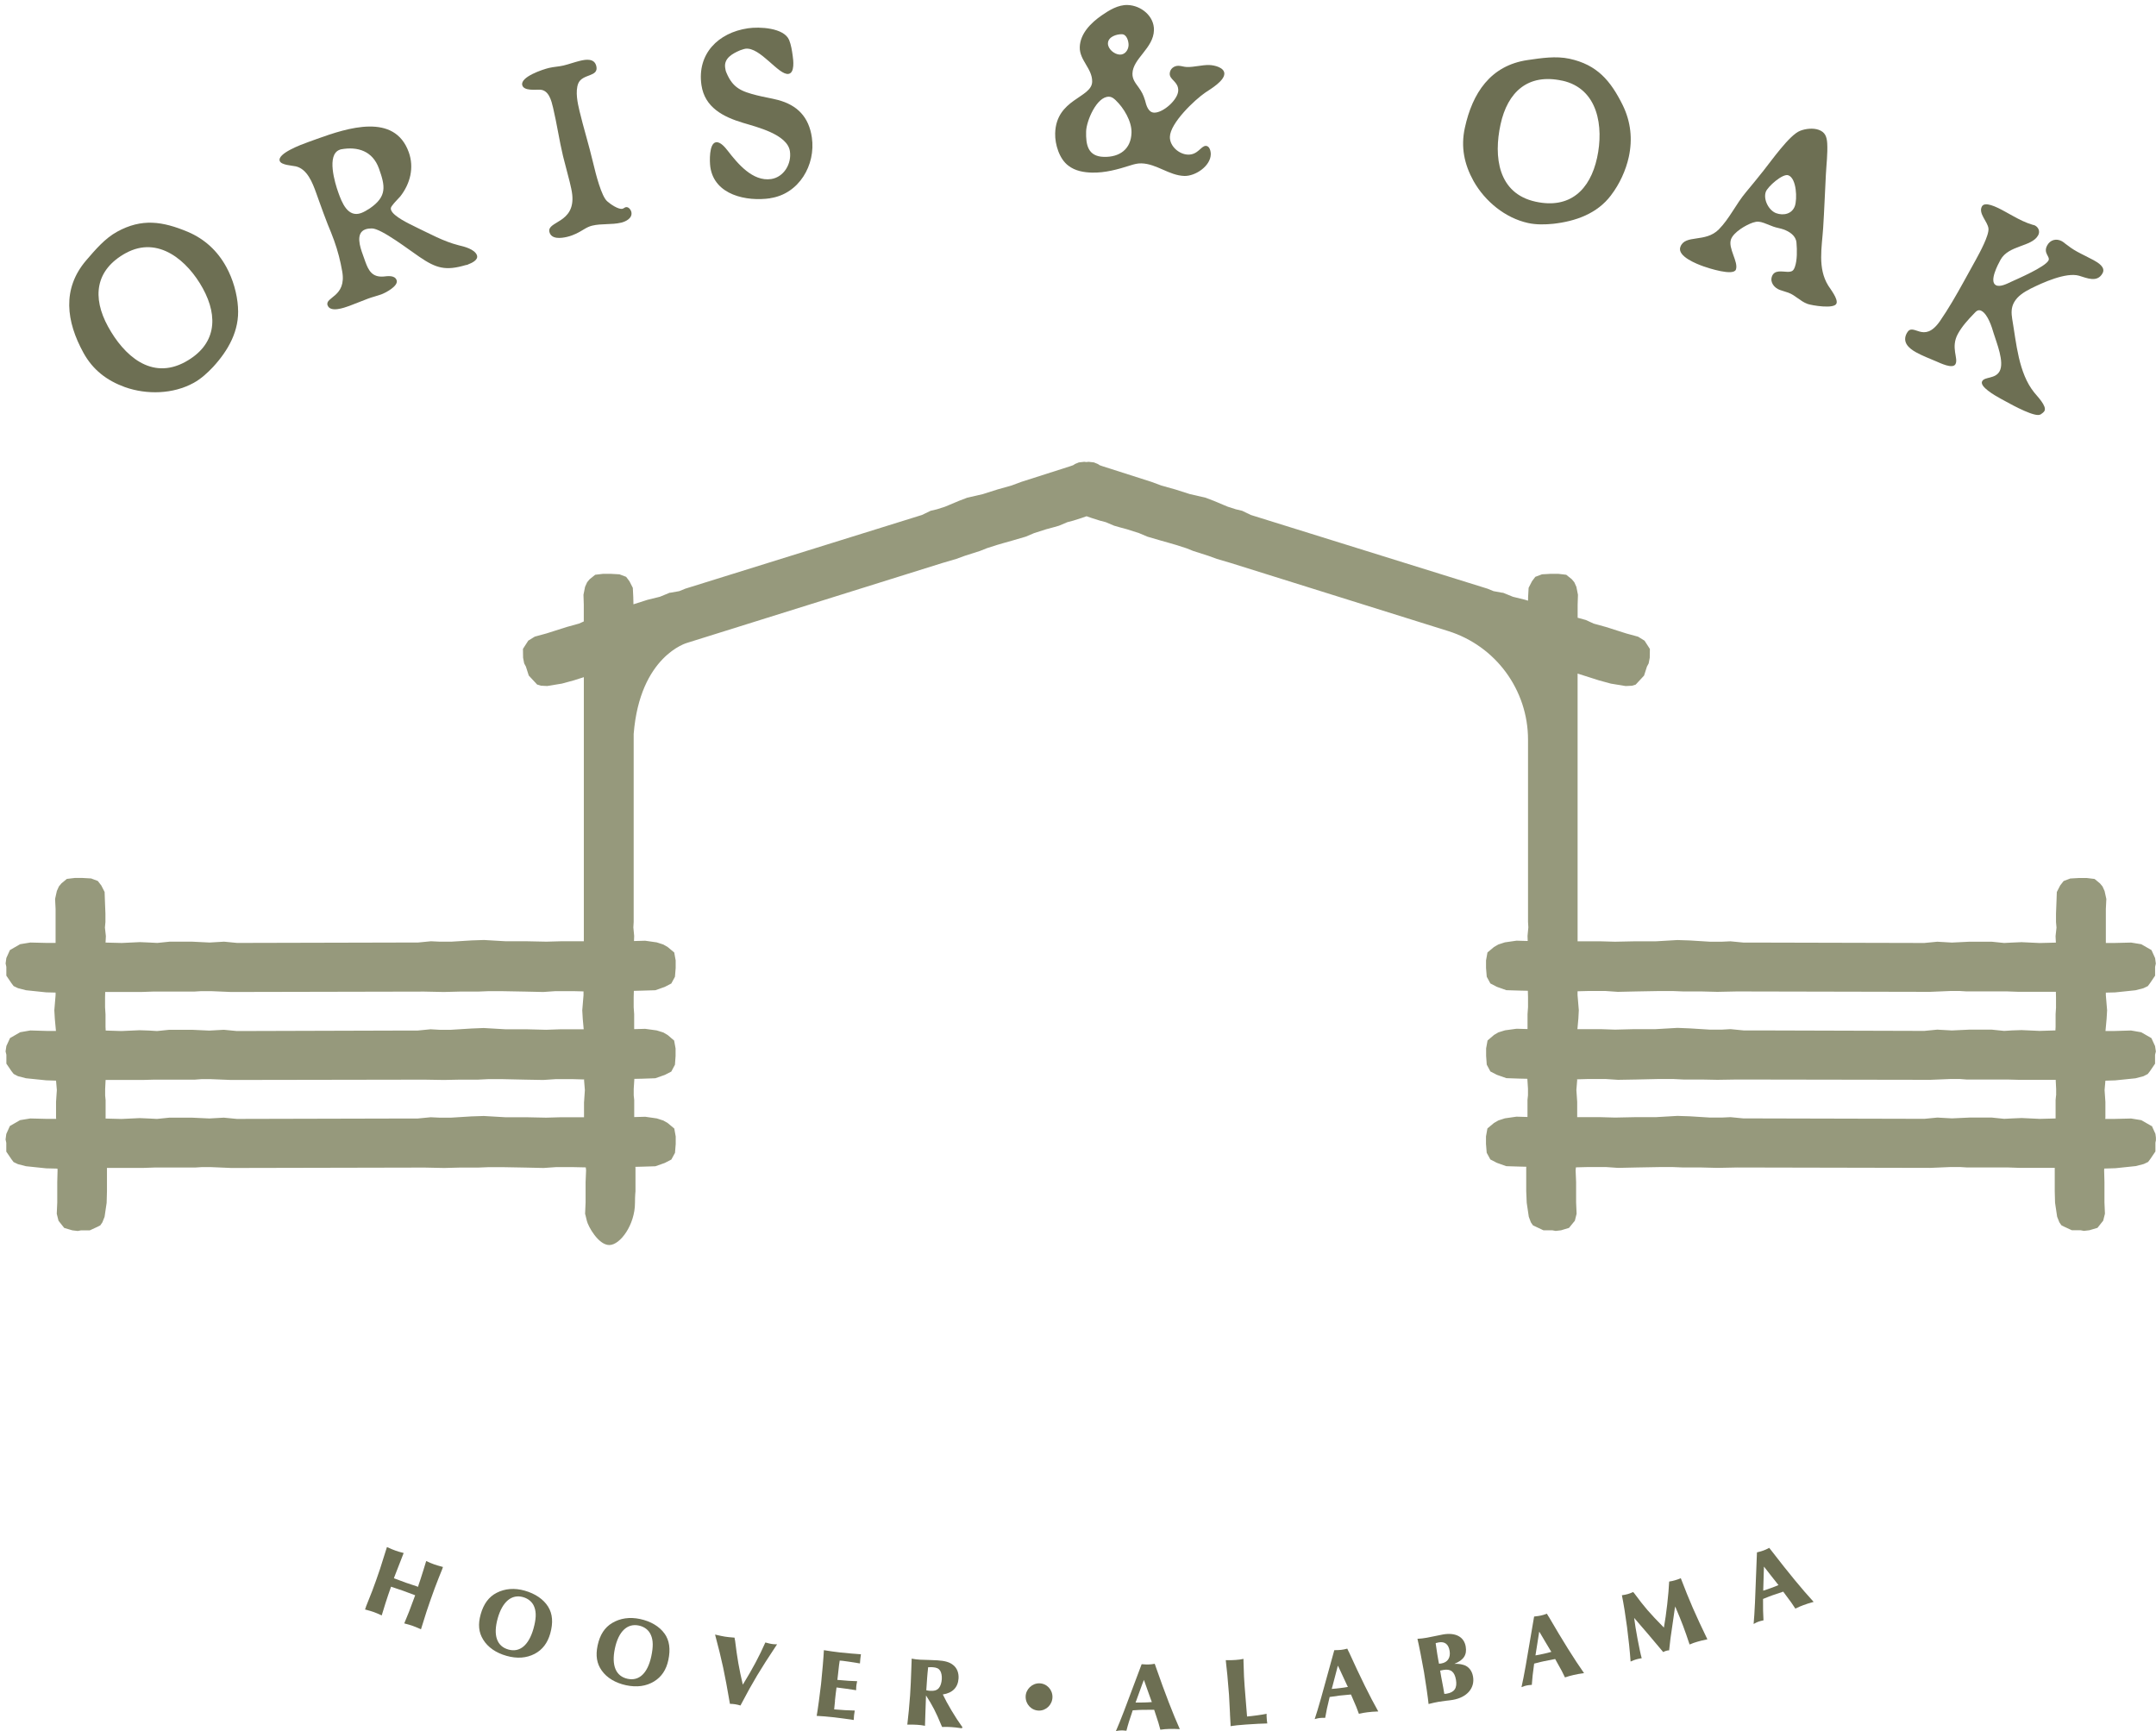 <?xml version="1.0" encoding="UTF-8"?> <svg xmlns="http://www.w3.org/2000/svg" width="411" height="330" viewBox="0 0 411 330" fill="none"><g clip-path="url(#clip0_104_682)"><path d="M410.15 214.638L408.209 213.521L406.267 213.203L403.08 213.28H401.327L401.353 213.014V210.049L401.199 207.78L401.353 205.992L403.226 205.932L407.1 205.537L408.612 205.141L409.428 204.72L409.849 204.179L410.82 202.752V201.059L410.975 200.423L410.82 199.391L410.124 197.879L408.183 196.761L406.241 196.426L403.063 196.521H401.37L401.585 194.191L401.68 192.584L401.439 189.705V189.206L403.217 189.163L407.092 188.759L408.612 188.364L409.437 187.969L409.858 187.41L410.829 185.975V184.299L410.966 183.663L410.829 182.623L410.141 181.102L408.2 179.984L406.258 179.666L403.071 179.744H401.439V173.263L401.534 171.355L401.199 169.842L400.803 168.966L400.322 168.39L399.291 167.539L397.779 167.358H396.328L394.661 167.453L393.39 167.934L392.728 168.785L392.092 170.031L392.032 171.759L391.938 174.148V175.756L392.032 176.813L391.852 178.446L391.912 179.658V179.675L388.828 179.752L385.366 179.589L383.57 179.666L382.05 179.744L379.696 179.503H375.409L372.085 179.666L369.318 179.503L366.827 179.744L334.861 179.666H332.37L329.879 179.426L328.212 179.503H325.996L322.121 179.262L319.767 179.185L315.618 179.426H311.606L307.869 179.503L305.103 179.426H300.739V128.39L304.811 129.687L307.079 130.306L309.905 130.77L311.108 130.71L311.812 130.495L312.276 129.997L313.41 128.776L313.96 127.057L314.286 126.456L314.493 125.373L314.518 123.697L313.505 122.124L312.268 121.359L310.034 120.749L306.142 119.511L303.814 118.867L303.282 118.626L302.311 118.179L300.747 117.749V115.283L300.808 113.375L300.507 111.862L300.112 110.985L299.631 110.409L298.574 109.558L297.062 109.378H295.636L293.944 109.473L292.672 109.954L292.036 110.805L291.401 112.051L291.306 113.779L291.289 114.5L290.756 114.329L288.411 113.753L286.53 112.988H286.401L284.709 112.678L283.575 112.214L238.456 98.162L236.79 97.362L235.596 97.079L234.066 96.589L233.379 96.305L231.42 95.48L229.823 94.87L226.833 94.182L224.05 93.297L221.386 92.549L219.488 91.845L210.21 88.879L209.626 88.673L209.274 88.441L208.535 88.14L207.521 88.028L207.1 88.072L206.679 88.028L205.665 88.14L204.927 88.441L204.574 88.673L203.99 88.879L194.712 91.845L192.814 92.549L190.151 93.297L187.367 94.182L184.378 94.87L182.78 95.48L180.821 96.305L180.134 96.589L178.605 97.079L177.411 97.362L175.744 98.162L130.626 112.214L129.492 112.678L127.799 112.979H127.67L125.789 113.753L123.444 114.329L120.755 115.188L120.721 113.779L120.635 112.051L119.999 110.805L119.363 109.954L118.092 109.473L116.399 109.378H114.973L113.461 109.558L112.405 110.409L111.924 110.985L111.529 111.862L111.228 113.375L111.288 115.283V118.454L110.927 118.617L110.395 118.858L108.066 119.503L104.175 120.74L101.941 121.351L100.704 122.115L99.691 123.688L99.716 125.364L99.922 126.447L100.249 127.049L100.799 128.768L101.933 129.988L102.397 130.487L103.11 130.702L104.312 130.762L107.139 130.298L109.407 129.679L111.297 129.077V179.417H106.933L104.166 179.494L100.429 179.417H96.418L92.268 179.176L89.914 179.254L86.04 179.494H83.823L82.157 179.417L79.666 179.658H77.174L45.208 179.735L42.717 179.494L39.951 179.658L36.626 179.494H32.339L29.986 179.735L28.465 179.658L26.67 179.58L23.207 179.744L20.123 179.666V179.649L20.184 178.437L20.003 176.804L20.098 175.747V174.14L20.003 171.75L19.943 170.023L19.307 168.777L18.646 167.926L17.374 167.444L15.708 167.35H14.256L12.744 167.53L11.713 168.381L11.232 168.957L10.837 169.834L10.502 171.346L10.596 173.254V179.735H8.964L5.777 179.658L3.835 179.976L1.894 181.093L1.207 182.614L1.069 183.654L1.207 184.29V185.966L2.177 187.401L2.598 187.96L3.423 188.356L4.944 188.751L8.818 189.155L10.596 189.198V189.696L10.356 192.576L10.45 194.183L10.665 196.512H8.973L5.794 196.417L3.853 196.753L1.911 197.87L1.215 199.383L1.061 200.414L1.215 201.05V202.743L2.186 204.17L2.607 204.711L3.423 205.133L4.935 205.528L8.809 205.923L10.682 205.983L10.837 207.771L10.682 210.04V213.005L10.708 213.272H8.956L5.768 213.194L3.827 213.512L1.885 214.63L1.198 216.151L1.061 217.191L1.198 217.836V219.512L2.169 220.947L2.59 221.506L3.415 221.901L4.935 222.296L8.809 222.7L10.949 222.752L10.974 223.061L10.914 225.33V229.181L10.82 231.364L11.155 232.696L12.246 234.063L13.792 234.518L14.823 234.638L15.459 234.518H17.125L18.577 233.848L19.118 233.573L19.514 232.997L19.934 231.94L20.33 229.275L20.39 227.066V222.623H27.219L29.436 222.546H37.193L38.439 222.468H40.243L44.117 222.632L80.92 222.554L84.657 222.632L87.707 222.554H91.169L93.11 222.477H95.876L100.163 222.554L103.625 222.632L105.979 222.468H109.295L111.666 222.52L111.726 223.07L111.632 225.339V229.189L111.537 231.372C111.537 231.372 111.64 231.673 111.872 232.705C112.104 233.736 114.063 237.32 116.15 237.32C118.238 237.32 121.047 233.444 121.047 229.284C121.047 227.857 121.142 227.075 121.142 227.075V222.589L121.116 222.417L122.447 222.382L124.939 222.305L126.734 221.669L127.98 221.024L128.676 219.744L128.813 218.068V216.632L128.538 215.111L127.292 214.071L126.459 213.59L125.214 213.186L122.997 212.868L120.901 212.928V209.671L120.807 208.794V207.556L120.927 205.648L122.439 205.614L124.921 205.528L126.734 204.892L127.971 204.256L128.667 202.949L128.787 201.282V199.855L128.512 198.343L127.275 197.286L126.459 196.804L125.188 196.409L122.98 196.108L120.892 196.168V193.323L120.798 191.991V190.083L120.832 188.871L122.439 188.828L124.93 188.751L126.726 188.115L127.971 187.47L128.667 186.19L128.804 184.514V183.078L128.53 181.557L127.284 180.517L126.451 180.036L125.205 179.632L122.989 179.314L120.858 179.374L120.892 178.411L120.738 176.778L120.798 175.721V139.907C121.983 124.969 130.987 122.537 130.987 122.537L179.644 107.315L182.299 106.533L183.931 105.94L186.809 105.02L188.123 104.496L190.056 103.877L191.293 103.516L193.089 103.009L195.528 102.296L197.135 101.617L199.429 100.886L200.889 100.491L201.877 100.207L203.483 99.528L204.574 99.245L206.198 98.729L207.135 98.402L208.071 98.729L209.695 99.245L210.786 99.528L212.392 100.207L213.38 100.491L214.84 100.886L217.134 101.617L218.741 102.296L221.18 103.009L222.976 103.516L224.213 103.877L226.146 104.496L227.46 105.02L230.338 105.94L231.97 106.533L234.625 107.315L276.084 120.293C285.13 123.13 291.289 131.51 291.289 140.998V175.713L291.349 176.77L291.195 178.403L291.229 179.365L289.098 179.305L286.882 179.623L285.636 180.027L284.803 180.508L283.557 181.548L283.283 183.07V184.505L283.42 186.181L284.116 187.462L285.361 188.106L287.157 188.742L289.648 188.82L291.255 188.854L291.289 190.066V191.974L291.195 193.306V196.151L289.107 196.091L286.899 196.392L285.628 196.787L284.812 197.268L283.575 198.325L283.3 199.838V201.265L283.42 202.932L284.116 204.239L285.353 204.875L287.166 205.511L289.648 205.597L291.16 205.631L291.28 207.539V208.777L291.186 209.653V212.911L289.09 212.851L286.873 213.169L285.628 213.573L284.794 214.054L283.549 215.094L283.274 216.615V218.051L283.411 219.726L284.107 221.007L285.353 221.652L287.148 222.288L289.64 222.365L290.971 222.399L290.945 222.571V227.058L291.04 229.267L291.435 231.931L291.83 232.988L292.225 233.564L292.801 233.839L294.227 234.51H295.919L296.555 234.63L297.586 234.51L299.098 234.054L300.215 232.687L300.55 231.355L300.455 229.172V225.322L300.361 223.053L300.421 222.511L302.792 222.451H306.108L308.462 222.614L311.924 222.537L316.211 222.46H318.977L320.918 222.537H324.38L327.43 222.614L331.167 222.537L367.97 222.614L371.844 222.451H373.648L374.894 222.528H382.651L384.868 222.606H391.697V227.049L391.757 229.258L392.153 231.923L392.573 232.98L392.969 233.556L393.51 233.831L394.962 234.501H396.628L397.264 234.621L398.295 234.501L399.841 234.045L400.932 232.679L401.267 231.347L401.173 229.164V225.313L401.113 223.044L401.138 222.743L403.278 222.675L407.152 222.271L408.672 221.875L409.497 221.48L409.918 220.921L410.889 219.486V217.81L411.026 217.165L410.889 216.125L410.202 214.604L410.15 214.638ZM20.029 190.083L20.055 189.086L27.151 189.077L29.367 189H37.124L38.37 188.923H40.174L44.049 189.086L80.851 189.009L84.588 189.086L87.638 189.009H91.1L93.041 188.931H95.808L100.094 189.009L103.556 189.086L105.91 188.923H109.226L111.236 188.974V189.705L110.996 192.584L111.09 194.191L111.271 196.194H106.881L104.098 196.289L100.378 196.194H96.349L92.2 195.953L89.871 196.048L85.997 196.289H83.755L82.088 196.194L79.606 196.435H77.123L45.157 196.529L42.674 196.289L39.891 196.443L36.557 196.289H32.288L29.925 196.529L28.413 196.435L26.601 196.374L23.147 196.529L20.149 196.435L20.115 195.738V193.349L20.029 192.017V190.109V190.083ZM111.331 210.049V212.962H106.881L104.115 213.04L100.378 212.962H96.366L92.217 212.722L89.863 212.799L85.988 213.04H83.772L82.105 212.962L79.614 213.203H77.123L45.157 213.28L42.666 213.04L39.899 213.194L36.575 213.04H32.288L29.934 213.28L28.413 213.203L26.618 213.126L23.156 213.289L20.132 213.212V209.696L20.046 208.82V207.582L20.132 205.855H27.159L29.401 205.794H37.15L38.387 205.7H40.174L44.049 205.855L80.86 205.794L84.614 205.855L87.638 205.794H91.117L93.05 205.7H95.808L100.103 205.794L103.556 205.855L105.919 205.7H109.252L111.374 205.76L111.34 205.88L111.494 207.788L111.34 210.057L111.331 210.049ZM391.946 208.803L391.86 209.679V213.194L388.837 213.272L385.374 213.109L383.579 213.186L382.058 213.263L379.705 213.023H375.418L372.093 213.177L369.327 213.023L366.836 213.263L334.87 213.186H332.378L329.887 212.945L328.221 213.023H326.004L322.13 212.782L319.776 212.705L315.627 212.945H311.615L307.878 213.023L305.111 212.945H300.662V210.032L300.507 207.763L300.662 205.855L300.627 205.734L302.749 205.674H306.082L308.445 205.829L311.898 205.769L316.194 205.674H318.951L320.893 205.769H324.372L327.396 205.829L331.15 205.769L367.961 205.829L371.836 205.674H373.622L374.859 205.769H382.608L384.85 205.829H391.878L391.964 207.556V208.794L391.946 208.803ZM391.946 191.991L391.86 193.323V195.713L391.826 196.409L388.828 196.503L385.374 196.349L383.562 196.409L382.05 196.503L379.687 196.263H375.418L372.085 196.417L369.301 196.263L366.819 196.503L334.853 196.409H332.37L329.887 196.168L328.221 196.263H325.978L322.104 196.022L319.776 195.928L315.627 196.168H311.597L307.878 196.263L305.094 196.168H300.704L300.885 194.166L300.971 192.558L300.73 189.679V188.949L302.74 188.897H306.056L308.41 189.06L311.872 188.983L316.159 188.906H318.925L320.867 188.983H324.329L327.379 189.06L331.116 188.983L367.918 189.06L371.793 188.897H373.597L374.842 188.974H382.6L384.816 189.052H391.912L391.938 190.066V191.974L391.946 191.991Z" fill="#96997C"></path><path d="M45.363 58.574C45.689 63.001 43.507 66.808 40.621 69.945C39.53 71.097 38.319 72.214 36.91 72.988C32.984 75.136 28.01 75.265 23.826 73.796C20.364 72.541 17.692 70.504 15.897 67.229C12.641 61.299 11.773 55.068 16.438 49.618C18.165 47.616 19.977 45.459 22.323 44.169C27.056 41.574 30.991 42.184 35.81 44.195C38.997 45.553 41.454 47.805 43.138 50.882C44.401 53.185 45.208 55.961 45.371 58.591L45.363 58.574ZM23.989 48.235C18.113 51.466 17.555 56.709 20.596 62.253C23.611 67.753 28.843 72.532 35.32 68.983C41.162 65.777 41.695 60.482 38.654 54.947C35.776 49.704 30.166 44.848 23.989 48.243V48.235Z" fill="#6D6F53"></path><path d="M89.253 50.409C89.064 50.478 88.935 50.521 88.78 50.529C84.949 51.655 83.171 51.157 79.949 48.957C78.188 47.788 72.673 43.516 70.877 43.542C70.465 43.542 70.061 43.576 69.649 43.722C67.725 44.419 68.652 47.126 69.151 48.501L69.64 49.876C70.233 51.518 70.929 52.876 73.085 52.712C73.884 52.635 75.25 52.403 75.611 53.409C76.006 54.509 73.48 55.832 72.656 56.125C71.84 56.417 71.023 56.606 70.199 56.907C69.013 57.337 67.811 57.869 66.573 58.316C65.568 58.677 62.965 59.614 62.45 58.196C61.874 56.597 66.118 56.615 65.233 51.715C64.898 49.773 64.391 47.788 63.696 45.862C63.318 44.805 62.897 43.774 62.467 42.743C61.9 41.299 61.367 39.829 60.843 38.368L60.251 36.718C59.572 34.844 58.575 32.205 56.376 31.707C55.655 31.552 53.61 31.466 53.327 30.684C52.82 29.266 57.373 27.573 58.79 27.066L60.431 26.473C66.281 24.367 75.207 21.462 77.922 29.008C78.978 31.939 78.214 34.999 76.307 37.44C75.8 38.033 75.207 38.557 74.76 39.184C74.554 39.468 74.417 39.666 74.554 40.035C75.001 41.273 78.025 42.657 79.159 43.233C81.891 44.522 84.494 46.009 87.449 46.756C88.514 46.997 90.507 47.513 90.919 48.656C91.246 49.567 89.863 50.169 89.227 50.401L89.253 50.409ZM64.993 28.458L64.761 28.544C62.201 29.464 63.85 34.913 64.494 36.7C65.165 38.574 66.281 41.531 68.841 40.611C69.434 40.396 69.984 40.044 70.525 39.7C73.79 37.44 73.455 35.497 72.235 32.111C71.049 28.819 68.231 27.865 64.984 28.467L64.993 28.458Z" fill="#6D6F53"></path><path d="M118.401 42.442C116.606 42.871 114.69 42.579 112.895 43.009C112.371 43.138 111.924 43.344 111.4 43.662C110.309 44.324 109.424 44.831 108.11 45.149C107.018 45.407 105.086 45.673 104.733 44.204C104.244 42.124 109.647 42.579 109.089 37.122C109.012 36.391 108.831 35.635 108.608 34.689C108.213 33.031 107.723 31.397 107.328 29.747C106.615 26.765 106.177 23.679 105.438 20.551C105.111 19.184 104.639 17.19 102.964 17.096C102.105 17.053 99.837 17.388 99.553 16.21C99.184 14.646 103.488 13.22 104.673 12.944C105.567 12.73 106.512 12.704 107.414 12.489C108.453 12.24 109.51 11.844 110.592 11.586C111.726 11.311 113.315 11.088 113.676 12.601C114.183 14.732 111.013 13.984 110.223 15.927C109.639 17.465 110.111 19.648 110.472 21.161C111.228 24.332 112.216 27.444 113.092 31.131C113.565 33.116 114.647 37.457 115.772 38.385C116.339 38.901 117.903 39.975 118.659 39.795C118.899 39.734 119.054 39.554 119.286 39.494C119.81 39.373 120.248 39.967 120.351 40.388C120.635 41.574 119.295 42.236 118.393 42.45L118.401 42.442Z" fill="#6D6F53"></path><path d="M146.836 37.792C142.318 38.454 136.192 37.182 135.411 31.844C135.265 30.83 135.144 27.315 136.493 27.117C137.352 26.988 138.263 28.14 138.744 28.75C140.625 31.183 143.486 34.638 146.991 34.131C149.439 33.77 150.934 31.2 150.582 28.836C150.118 25.613 144.268 24.212 141.639 23.413C137.893 22.287 134.345 20.499 133.718 16.219C132.851 10.254 136.923 6.223 142.593 5.39C144.757 5.072 149.448 5.269 150.436 7.633C150.814 8.561 150.969 9.618 151.106 10.581C151.235 11.449 151.544 13.907 150.298 14.088C148.417 14.363 144.878 8.888 142.086 9.292C141.751 9.343 141.424 9.489 141.098 9.584C139.715 10.177 137.971 11.071 138.237 12.902C138.289 13.237 138.332 13.529 138.478 13.847C139.689 16.761 141.304 17.414 144.259 18.162C145.591 18.505 146.939 18.703 148.271 19.047C151.999 20.027 154.199 22.304 154.766 26.206C155.53 31.449 152.309 36.975 146.828 37.775L146.836 37.792Z" fill="#6D6F53"></path><path d="M229.848 17.586C227.718 19.038 223.088 23.447 223.019 26.077C222.967 27.874 224.78 29.429 226.481 29.472C228.379 29.524 228.955 27.779 229.883 27.805C230.604 27.822 230.828 28.853 230.811 29.429C230.75 31.664 227.881 33.589 225.794 33.538C222.873 33.46 220.502 31.217 217.589 31.14C216.859 31.122 216.172 31.303 215.485 31.526C213.079 32.291 210.683 32.962 208.157 32.901C206.602 32.859 204.953 32.584 203.664 31.578C201.946 30.314 201.095 27.521 201.147 25.433C201.31 18.815 208.123 18.694 208.2 15.583C208.26 13.099 205.769 11.483 205.837 8.999C205.906 6.378 207.994 4.332 210.03 2.923C211.464 1.935 213.139 0.903 214.944 0.955C217.521 1.023 220.046 3.078 219.978 5.751C219.892 9.206 215.949 11.148 215.88 14.019C215.854 15.093 216.421 15.781 217.031 16.623C217.693 17.568 217.925 18.007 218.285 19.141C218.509 20.018 218.861 21.445 220.029 21.471C221.73 21.513 224.565 19.004 224.608 17.259C224.651 15.557 222.959 15.222 222.984 14.053C223.01 13.125 223.801 12.515 224.677 12.54C225.209 12.558 225.742 12.764 226.275 12.773C227.684 12.807 229.11 12.36 230.518 12.394C231.489 12.42 233.431 12.858 233.396 14.07C233.362 15.428 230.845 16.932 229.857 17.586H229.848ZM212.736 19.15C212.306 18.755 211.98 18.454 211.396 18.436C209.059 18.376 207.092 23.095 207.049 25.046C206.98 27.573 207.367 29.825 210.433 29.902C213.449 29.979 215.622 28.424 215.7 25.269C215.76 23.129 214.213 20.559 212.736 19.159V19.15ZM213.878 6.524C212.856 6.498 211.241 6.997 211.207 8.26C211.181 9.326 212.418 10.383 213.492 10.409C214.462 10.435 215.115 9.524 215.141 8.604C215.158 7.874 214.806 6.55 213.878 6.524Z" fill="#6D6F53"></path><path d="M307.13 37.199C304.467 40.749 300.326 42.184 296.1 42.657C294.528 42.811 292.878 42.854 291.306 42.511C286.942 41.556 283.102 38.394 280.911 34.526C279.125 31.303 278.446 28.028 279.245 24.367C280.68 17.766 284.107 12.489 291.195 11.449C293.806 11.071 296.59 10.632 299.201 11.2C304.467 12.343 307.044 15.394 309.355 20.07C310.867 23.181 311.245 26.498 310.498 29.919C309.939 32.48 308.728 35.102 307.13 37.19V37.199ZM297.801 15.377C291.255 13.95 287.389 17.543 286.049 23.714C284.717 29.842 285.525 36.881 292.741 38.445C299.244 39.863 303.118 36.228 304.459 30.048C305.73 24.204 304.691 16.872 297.801 15.368V15.377Z" fill="#6D6F53"></path><path d="M344.534 57.912C343.211 57.44 342.232 56.262 340.909 55.789C340.411 55.609 339.844 55.463 339.294 55.265C338.289 54.904 337.37 53.856 337.782 52.704C338.254 51.38 339.706 51.793 340.789 51.819C341.613 51.801 341.888 51.638 342.163 50.865C342.619 49.584 342.584 47.659 342.464 46.266C342.369 44.943 341.158 44.144 339.964 43.722C339.371 43.508 338.675 43.422 338.04 43.19C337.447 42.975 336.863 42.717 336.27 42.502C335.488 42.227 334.999 42.15 334.174 42.425C332.825 42.871 330.48 44.247 329.982 45.622C329.372 47.315 331.442 49.919 330.918 51.38C330.454 52.661 325.695 51.114 324.733 50.77C323.496 50.332 319.681 48.862 320.326 47.074C321.211 44.599 325.085 46.344 327.671 43.714C329.707 41.651 330.961 38.849 332.842 36.623C333.951 35.265 335.102 33.916 336.167 32.541C337.653 30.693 341.141 25.691 343.177 24.926C344.208 24.522 345.651 24.367 346.699 24.745C347.936 25.183 348.237 26.069 348.323 27.289C348.434 29.292 348.168 31.32 348.065 33.349C347.885 36.743 347.764 40.113 347.55 43.447C347.309 47.135 346.459 51.123 348.52 54.44C348.984 55.171 350.41 56.976 350.092 57.844C349.697 58.944 345.411 58.23 344.534 57.921V57.912ZM340.9 33.409C339.844 33.031 336.974 35.566 336.614 36.572C336.107 37.99 337.155 40.121 338.615 40.645C339.99 41.135 341.613 40.792 342.155 39.279C342.627 37.955 342.498 33.976 340.9 33.409Z" fill="#6D6F53"></path><path d="M388.965 79.004C388.029 79.597 383.923 77.388 382.213 76.443L381.363 75.979C380.254 75.368 377.299 73.684 377.866 72.661C378.356 71.767 380.357 72.266 381.182 70.77C382.144 69.025 380.615 65.356 380.057 63.542C379.696 62.287 378.94 59.932 377.754 59.27C377.119 58.918 376.724 59.313 376.32 59.76C375.16 60.955 374.043 62.175 373.244 63.619C371.793 66.258 373.382 68.303 372.772 69.412C372.231 70.392 369.842 69.189 369.078 68.871C367.815 68.338 366.492 67.831 365.255 67.152C363.855 66.378 362.549 65.209 363.511 63.473C364.731 61.264 366.664 65.708 369.799 61.23C371.44 58.858 372.935 56.245 374.37 53.649L376.672 49.481C377.325 48.286 379.223 44.84 379.06 43.533C378.897 42.218 377.084 40.671 377.815 39.348C378.356 38.368 380.461 39.365 382.084 40.259L383.828 41.221C384.979 41.857 386.191 42.468 387.479 42.846C387.634 42.871 387.823 42.923 387.952 42.992C388.63 43.37 388.931 44.144 388.527 44.865C387.307 47.074 382.909 46.705 381.363 49.515C380.873 50.409 379.155 53.624 380.469 54.354C381.234 54.775 382.548 54.114 383.304 53.752C384.79 53.074 389.807 50.908 390.494 49.67C390.915 48.905 389.421 48.303 390.263 46.765C390.847 45.699 392.006 45.398 393.072 45.983C393.286 46.103 393.475 46.258 393.707 46.447C394.403 46.997 395.125 47.504 395.932 47.951C396.955 48.518 398.063 49.017 399.128 49.601C399.936 50.048 401.448 50.933 400.812 52.085C399.807 53.916 397.857 53.013 396.336 52.558C393.845 51.844 389.386 53.881 387.101 55.016C385.855 55.66 384.61 56.417 383.931 57.654C383.373 58.677 383.416 59.7 383.588 60.792C384.378 65.39 384.782 71.105 387.788 74.818C388.304 75.489 390.245 77.397 389.738 78.334C389.592 78.591 389.24 78.841 388.974 79.021L388.965 79.004Z" fill="#6D6F53"></path><path d="M69.735 306.328C70.938 303.319 71.118 302.873 71.711 301.188C72.235 299.718 72.681 298.395 73.094 297.002C73.449 295.891 73.672 295.186 73.764 294.888C74.58 295.258 74.975 295.412 75.396 295.567C75.851 295.73 76.229 295.842 76.951 296.022C76.676 296.753 76.59 296.985 76.264 297.793C75.946 298.592 75.731 299.142 75.654 299.357L75.224 300.466L75.095 300.836C76.049 301.197 76.805 301.48 77.381 301.686C77.741 301.812 78.417 302.039 79.408 302.365L79.692 302.469C79.743 302.271 79.794 302.125 79.803 302.09L80.181 300.964C80.258 300.75 80.439 300.182 80.688 299.366C80.954 298.498 80.997 298.334 81.246 297.552C81.925 297.87 82.286 298.016 82.758 298.188C83.179 298.334 83.575 298.455 84.442 298.687L84.27 299.177L83.635 300.75C83.119 302.03 82.604 303.448 82.097 304.884C81.496 306.585 81.238 307.368 80.25 310.565C79.348 310.169 79.056 310.041 78.652 309.903C78.231 309.757 77.853 309.645 77.063 309.439C77.552 308.33 78.42 306.113 78.97 304.549L79.142 304.076C78.566 303.852 78.291 303.758 77.87 303.603C77.389 303.414 77.037 303.285 76.856 303.225C76.668 303.156 76.315 303.036 75.834 302.881C75.413 302.735 75.13 302.632 74.546 302.443C73.781 304.6 73.094 306.783 72.767 307.918C72.037 307.582 71.659 307.428 71.238 307.273C70.834 307.127 70.551 307.05 69.58 306.783L69.752 306.353L69.735 306.328Z" fill="#6D6F53"></path><path d="M104.501 306.276C105.335 307.634 105.472 309.293 104.897 311.356C104.381 313.186 103.41 314.458 101.933 315.24C100.369 316.057 98.574 316.194 96.564 315.627C94.553 315.069 92.998 313.986 92.114 312.542C91.246 311.158 91.1 309.611 91.632 307.711C92.191 305.717 93.187 304.377 94.674 303.612C96.254 302.795 98.076 302.649 100.026 303.199C102.036 303.766 103.625 304.849 104.501 306.276ZM94.88 308.476C93.978 311.682 94.699 313.805 96.924 314.424C99.089 315.034 100.807 313.599 101.701 310.427C102.199 308.631 102.259 307.393 101.873 306.353C101.538 305.408 100.764 304.729 99.708 304.428C97.543 303.818 95.773 305.296 94.88 308.468V308.476Z" fill="#6D6F53"></path><path d="M126.691 311.39C127.61 312.688 127.851 314.338 127.404 316.435C127.009 318.292 126.116 319.624 124.69 320.5C123.178 321.42 121.399 321.661 119.355 321.231C117.319 320.793 115.695 319.821 114.716 318.438C113.762 317.114 113.513 315.576 113.925 313.642C114.355 311.622 115.266 310.212 116.7 309.362C118.229 308.451 120.033 308.184 122.018 308.605C124.054 309.035 125.712 310.023 126.683 311.39H126.691ZM117.224 314.192C116.528 317.449 117.387 319.521 119.647 320.002C121.846 320.475 123.47 318.928 124.157 315.705C124.544 313.882 124.526 312.645 124.071 311.631C123.676 310.711 122.86 310.075 121.786 309.851C119.587 309.379 117.911 310.969 117.224 314.192Z" fill="#6D6F53"></path><path d="M140.118 312.636C140.548 316.134 140.874 318.008 141.605 321.119C143.477 318.077 144.766 315.644 145.9 313.075C146.553 313.255 146.802 313.307 147.094 313.358C147.403 313.41 147.652 313.427 148.134 313.427L147.884 313.805C144.895 318.309 143.52 320.595 141.398 324.635L141.158 325.09C140.746 324.97 140.505 324.91 140.118 324.849C139.766 324.798 139.56 324.781 139.148 324.772C138.091 318.67 137.696 316.796 136.313 311.57C137.369 311.811 137.765 311.897 138.211 311.966C138.667 312.035 139.079 312.086 140.024 312.155L140.101 312.636H140.118Z" fill="#6D6F53"></path><path d="M159.181 324.196C159.13 324.643 159.061 325.253 159.018 325.829C160.702 325.975 161.509 326.01 162.944 326.053C162.875 326.534 162.832 326.732 162.807 326.972C162.781 327.23 162.772 327.436 162.746 327.849C162.102 327.737 159.74 327.428 159.001 327.342C157.987 327.23 156.355 327.084 155.685 327.067C155.865 326.096 156.338 322.64 156.518 320.999C156.724 319.091 157.016 315.627 157.059 314.544C158.125 314.716 159.104 314.862 160.1 314.974C161.08 315.086 163.451 315.292 164.121 315.326C164.052 315.79 164.035 315.954 164.009 316.16C163.992 316.289 163.983 316.366 163.932 317.071C162.059 316.77 161.286 316.65 160.633 316.573C160.41 316.547 160.298 316.538 160.075 316.53C159.98 317.08 159.946 317.355 159.74 319.246L159.654 320.002L159.628 320.208C161.535 320.38 162.351 320.432 163.399 320.457C163.279 321.059 163.262 321.188 163.236 321.411C163.21 321.669 163.21 321.841 163.21 322.176C162.24 322.013 160.169 321.729 159.465 321.652L159.439 321.893L159.31 322.873L159.164 324.205L159.181 324.196Z" fill="#6D6F53"></path><path d="M183.347 329.43C182.316 329.284 181.904 329.241 181.388 329.207C180.83 329.173 180.383 329.155 179.601 329.181L179.455 328.872C178.407 326.336 177.797 325.142 176.526 323.173C176.491 323.729 176.449 324.97 176.397 326.895L176.337 328.683V328.958C175.727 328.846 175.4 328.803 174.859 328.769C174.378 328.734 174.043 328.734 172.961 328.734C173.107 327.677 173.407 324.514 173.493 323.122C173.591 321.609 173.665 320.016 173.717 318.343L173.785 316.478V316.16C174.473 316.28 174.825 316.323 175.4 316.358C175.658 316.375 176.217 316.392 177.016 316.409C177.625 316.426 178.227 316.452 178.691 316.478C180.177 316.573 181.07 316.839 181.74 317.406C182.445 317.974 182.797 318.893 182.728 319.95C182.617 321.644 181.577 322.709 179.73 322.984C180.529 324.695 182.11 327.359 183.476 329.241L183.355 329.422L183.347 329.43ZM176.586 322.185C176.878 322.245 177.007 322.271 177.247 322.288C178.124 322.348 178.656 322.176 179 321.729C179.301 321.343 179.49 320.75 179.533 320.088C179.576 319.435 179.464 318.85 179.215 318.446C178.94 318.034 178.545 317.845 177.806 317.793C177.488 317.776 177.282 317.776 176.912 317.81V317.999L176.818 318.91C176.775 319.246 176.758 319.555 176.741 319.821L176.663 320.973L176.595 321.979L176.577 322.202L176.586 322.185Z" fill="#6D6F53"></path><path d="M200.631 323.5C200.606 324.935 199.429 326.087 198.037 326.061C196.602 326.035 195.494 324.841 195.52 323.388C195.546 321.996 196.74 320.844 198.132 320.861C199.549 320.887 200.657 322.065 200.631 323.5Z" fill="#6D6F53"></path><path d="M220.338 317.742C222.125 322.864 223.62 326.706 224.909 329.594C224.015 329.542 223.551 329.542 222.864 329.559C222.254 329.577 221.902 329.602 221.197 329.705C220.923 328.631 220.862 328.433 220.021 325.907C218.852 325.907 218.345 325.907 217.847 325.915C217.4 325.924 217.083 325.932 215.931 326.01C215.296 327.892 215.055 328.623 214.729 329.903C214.187 329.843 213.947 329.834 213.706 329.843C213.431 329.843 213.208 329.877 212.727 329.963C213.672 327.797 214.291 326.156 217.632 317.217C218.32 317.269 218.62 317.277 218.938 317.269C219.308 317.26 219.591 317.234 220.124 317.14L220.347 317.75L220.338 317.742ZM217.864 320.698L217.263 322.357L216.662 324.016L216.473 324.523C217.108 324.54 217.443 324.523 218.113 324.514C218.637 324.497 218.973 324.488 219.582 324.437L219.445 324.084L218.818 322.331L218.191 320.561L218.053 320.208L217.881 320.698H217.864Z" fill="#6D6F53"></path><path d="M234.479 326.697C234.387 324.789 234.324 323.58 234.29 323.07C234.255 322.546 234.058 320.157 233.972 319.306C233.949 318.956 233.869 318.208 233.731 317.062C233.703 316.816 233.683 316.613 233.671 316.452C234.419 316.469 234.9 316.452 235.535 316.409C236.145 316.366 236.48 316.323 237.047 316.203V316.573C237.142 319.727 237.142 319.778 237.271 321.506L237.726 327.187C238.577 327.127 240.69 326.843 241.454 326.671C241.437 326.972 241.454 327.153 241.472 327.471C241.497 327.858 241.515 328.098 241.583 328.511C241.008 328.511 238.869 328.614 237.529 328.717C236.171 328.82 235.321 328.897 234.582 329.026V328.708L234.47 326.697H234.479Z" fill="#6D6F53"></path><path d="M257.115 314.828C259.357 319.77 261.187 323.466 262.742 326.225C261.849 326.259 261.385 326.293 260.698 326.379C260.088 326.457 259.735 326.517 259.048 326.671C258.679 325.632 258.602 325.434 257.536 322.993C256.368 323.096 255.87 323.139 255.371 323.199C254.925 323.251 254.615 323.294 253.473 323.466C253.009 325.399 252.837 326.147 252.622 327.445C252.081 327.436 251.832 327.445 251.591 327.471C251.317 327.505 251.093 327.548 250.621 327.686C251.36 325.442 251.832 323.749 254.358 314.544C255.054 314.536 255.346 314.518 255.663 314.484C256.033 314.441 256.308 314.39 256.832 314.252L257.107 314.836L257.115 314.828ZM254.907 317.999L254.461 319.701L254.014 321.403L253.868 321.927C254.504 321.884 254.83 321.85 255.5 321.764C256.016 321.704 256.351 321.661 256.952 321.549L256.78 321.214L255.999 319.529L255.208 317.827L255.036 317.492L254.907 317.991V317.999Z" fill="#6D6F53"></path><path d="M279.047 317.363C279.992 317.673 280.619 318.472 280.808 319.598C281.178 321.781 279.649 323.552 276.951 324.016C276.676 324.067 276.101 324.145 275.551 324.196C275.018 324.265 274.572 324.325 274.245 324.385C273.713 324.48 273.24 324.574 272.329 324.806C272.235 323.784 271.762 320.5 271.453 318.687C271.118 316.719 270.448 313.358 270.208 312.378C270.878 312.344 271.29 312.292 271.986 312.172C272.372 312.103 272.828 312.009 273.317 311.906C274.082 311.742 274.829 311.588 275.104 311.545C277.492 311.141 279.09 312 279.408 313.848C279.674 315.43 279.039 316.427 277.252 317.148C278.102 317.14 278.506 317.2 279.047 317.372V317.363ZM273.704 313.384C273.747 313.625 273.755 313.659 273.987 315.283C274.237 316.736 274.245 316.805 274.322 317.131C274.546 317.114 274.657 317.097 274.786 317.071C275.98 316.865 276.556 315.954 276.341 314.673C276.127 313.41 275.431 312.868 274.288 313.057C274.091 313.092 273.962 313.118 273.687 313.195L273.704 313.384ZM275.328 322.873C275.534 322.873 275.645 322.855 275.809 322.83C277.26 322.58 277.819 321.747 277.553 320.191C277.286 318.653 276.565 318.077 275.173 318.309C274.993 318.343 274.846 318.369 274.537 318.438L274.572 318.653L274.761 319.753C274.824 320.108 274.947 320.755 275.13 321.695L275.293 322.649L275.328 322.873Z" fill="#6D6F53"></path><path d="M295.224 308.141C297.955 312.834 300.146 316.332 301.967 318.919C301.082 319.039 300.619 319.125 299.949 319.28C299.347 319.418 299.012 319.512 298.333 319.736C297.861 318.739 297.767 318.549 296.461 316.229C295.31 316.444 294.811 316.538 294.322 316.65C293.883 316.745 293.574 316.813 292.457 317.106C292.191 319.074 292.097 319.839 292.011 321.154C291.469 321.197 291.229 321.231 290.988 321.283C290.714 321.343 290.499 321.411 290.043 321.592C290.559 319.28 290.86 317.552 292.449 308.133C293.136 308.055 293.428 308.012 293.737 307.943C294.098 307.866 294.373 307.78 294.88 307.591L295.215 308.15L295.224 308.141ZM293.342 311.519L293.067 313.264L292.792 315.008L292.707 315.541C293.334 315.438 293.66 315.369 294.313 315.223C294.82 315.112 295.146 315.034 295.739 314.862L295.533 314.544L294.579 312.946L293.626 311.33L293.42 311.012L293.342 311.527V311.519Z" fill="#6D6F53"></path><path d="M311.512 303.663C313.599 306.474 314.381 307.368 317.19 310.238C317.645 307.78 318.092 303.775 318.195 301.463C318.642 301.394 318.917 301.334 319.303 301.222C319.716 301.102 319.982 301.007 320.412 300.827C322.147 305.348 323.101 307.531 325.48 312.473C324.604 312.653 324.131 312.765 323.616 312.92C323.058 313.083 322.671 313.212 322.087 313.461C321.142 310.599 320.583 309.13 319.501 306.594L319.329 306.199C319.329 306.259 319.295 306.56 319.269 306.585L319.02 308.339C318.711 310.427 318.53 311.734 318.444 312.318C318.419 312.636 318.341 313.221 318.187 314.579C317.972 314.579 317.843 314.596 317.628 314.665C317.413 314.725 317.293 314.785 317.061 314.905C316.632 314.372 316.58 314.329 314.149 311.45L312.921 310.023C312.637 309.714 312.285 309.293 311.52 308.39C311.726 310.23 312.586 314.828 312.963 316.074C312.414 316.177 312.173 316.22 311.89 316.306C311.606 316.392 311.34 316.487 310.842 316.71C310.55 312.628 309.879 307.497 309.184 304.076C309.708 303.998 309.983 303.938 310.3 303.852C310.618 303.758 310.867 303.672 311.331 303.457L311.512 303.672V303.663Z" fill="#6D6F53"></path><path d="M337.662 295.541C340.978 299.839 343.598 303.019 345.737 305.339C344.869 305.58 344.431 305.717 343.787 305.958C343.211 306.173 342.885 306.31 342.249 306.62C341.648 305.692 341.528 305.511 339.938 303.388C338.821 303.758 338.349 303.912 337.877 304.084C337.456 304.239 337.163 304.342 336.09 304.781C336.09 306.766 336.09 307.531 336.176 308.854C335.643 308.975 335.411 309.035 335.188 309.121C334.93 309.215 334.724 309.31 334.294 309.551C334.5 307.196 334.578 305.442 334.93 295.902C335.6 295.739 335.883 295.653 336.184 295.541C336.536 295.412 336.786 295.301 337.267 295.043L337.67 295.55L337.662 295.541ZM336.244 299.134L336.193 300.896L336.141 302.658L336.124 303.199C336.734 303.019 337.043 302.898 337.67 302.675C338.16 302.494 338.478 302.383 339.036 302.133L338.796 301.841L337.645 300.38L336.493 298.902L336.253 298.618V299.134H336.244Z" fill="#6D6F53"></path></g><defs><clipPath id="clip0_104_682"><rect width="410" height="329" fill="white" transform="translate(0.983 0.955)"></rect></clipPath></defs></svg> 
